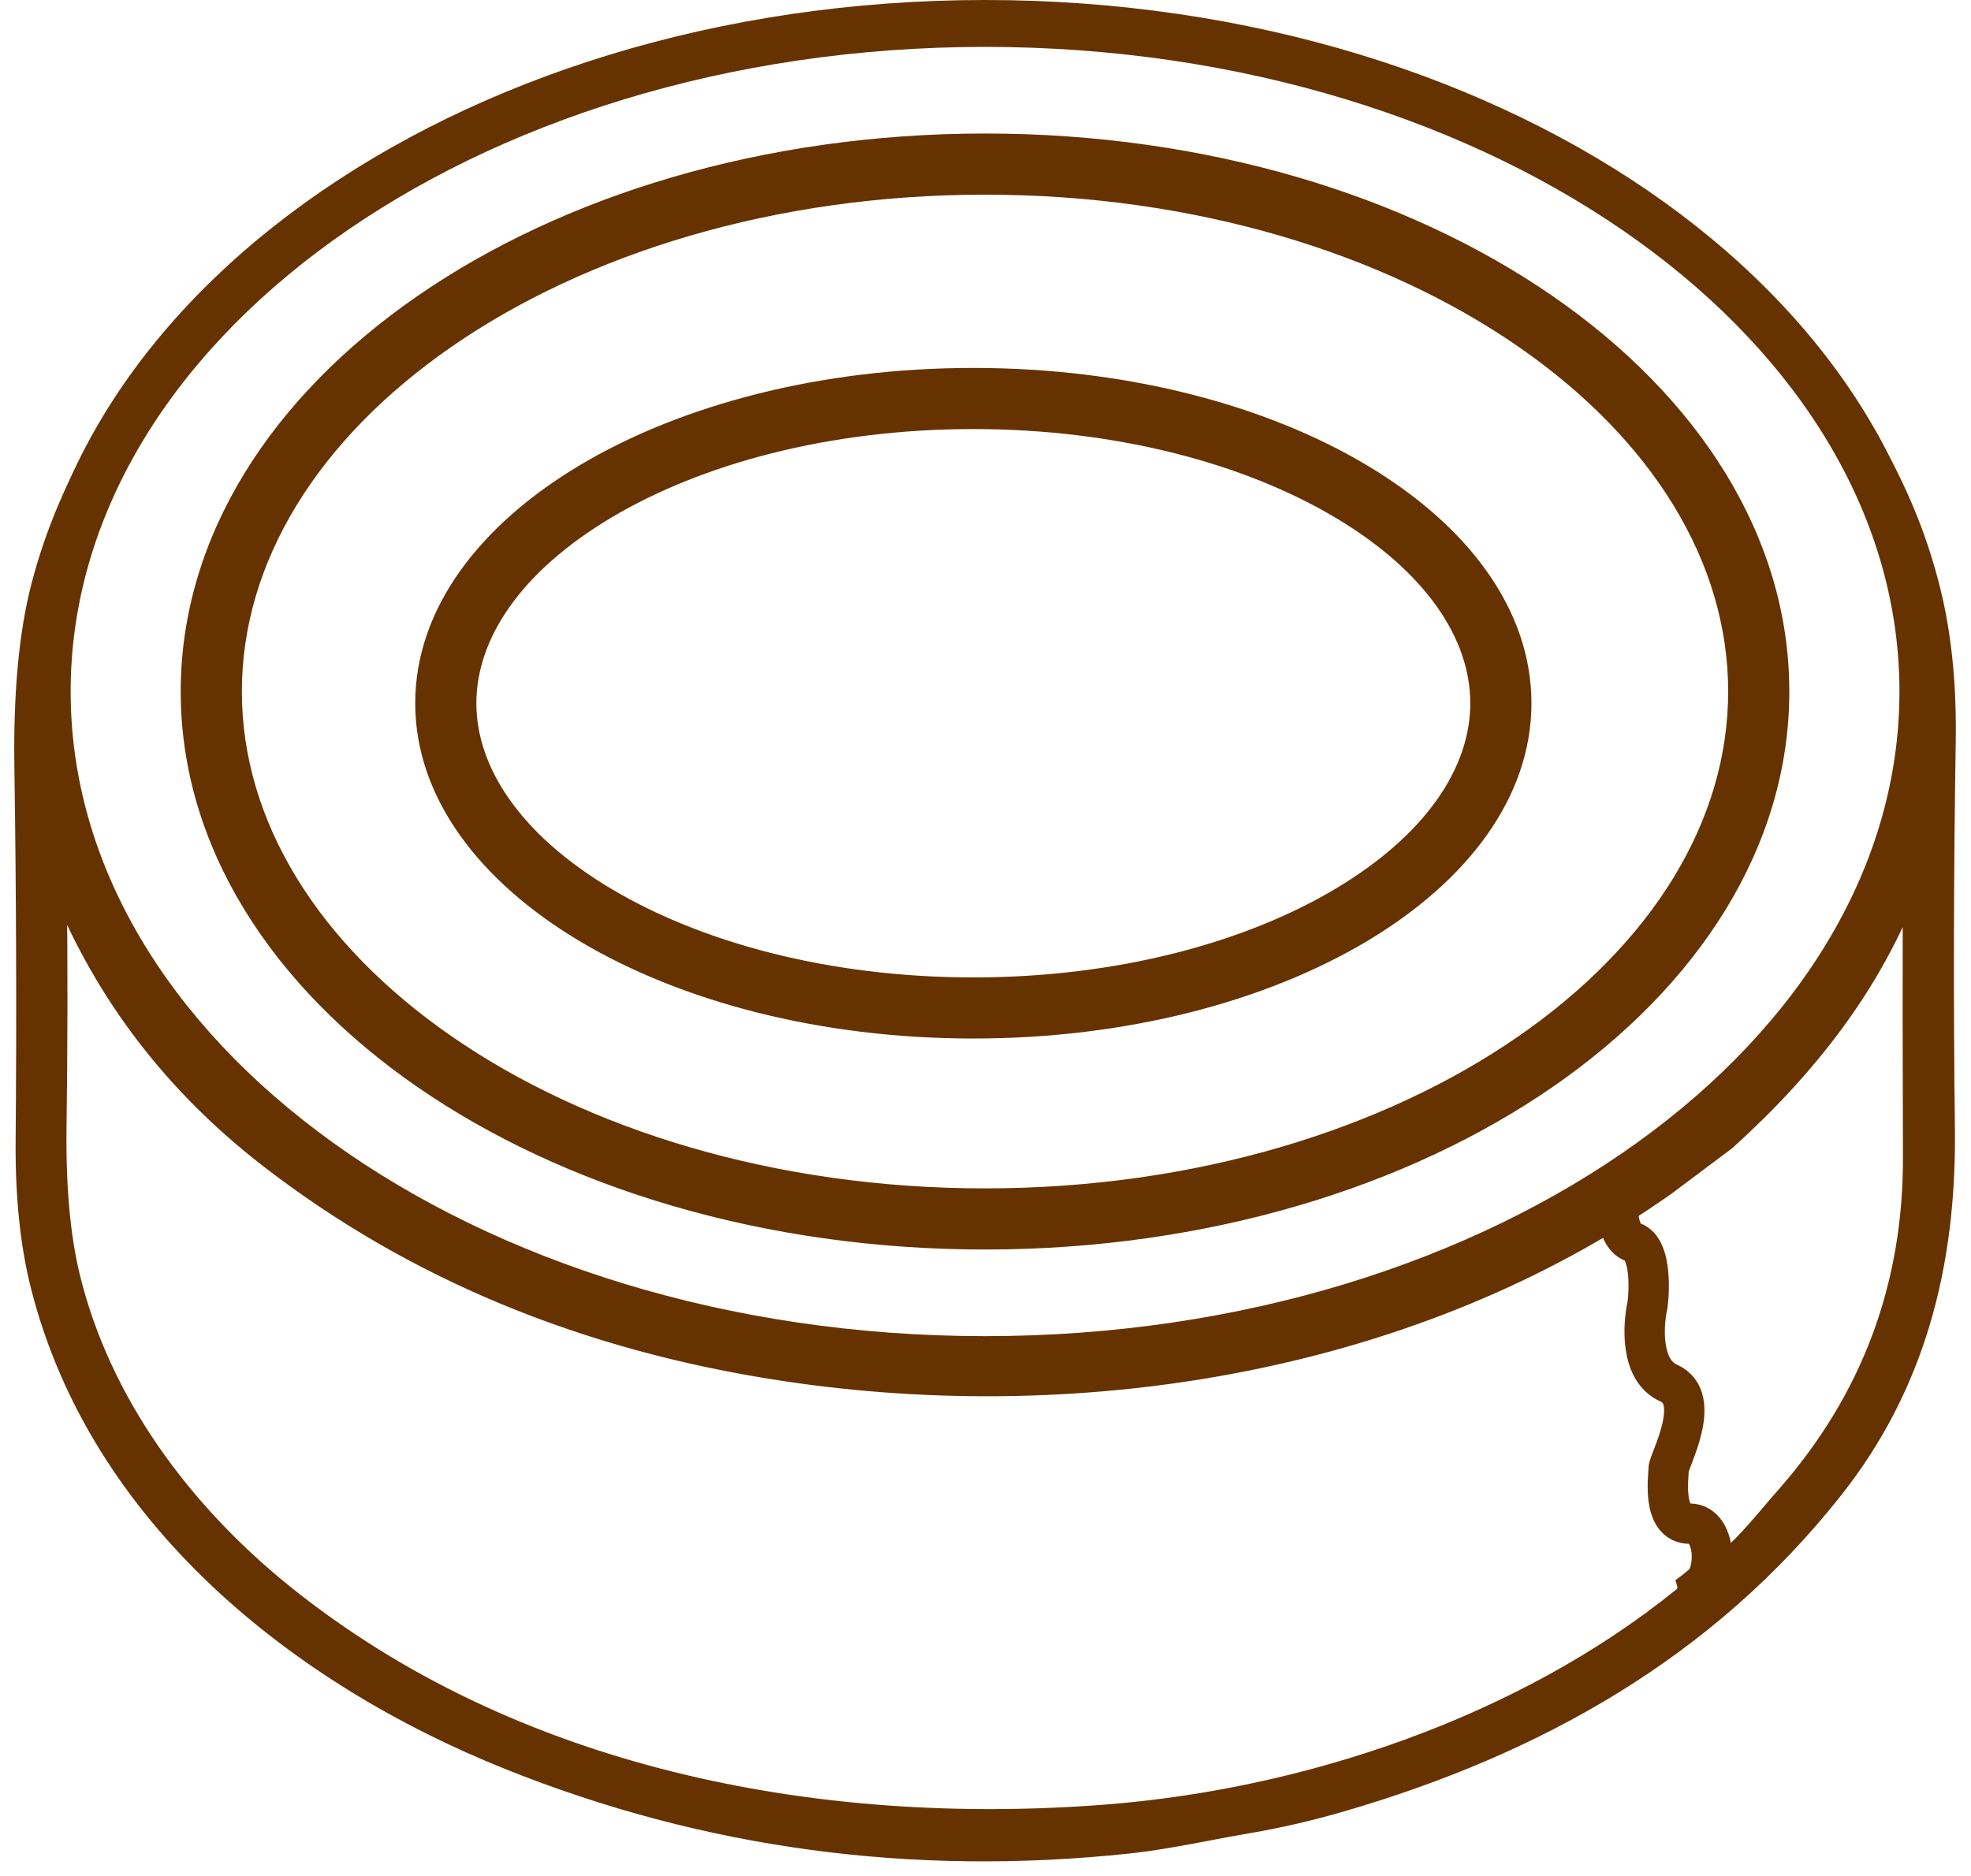 <svg width="83" height="79" viewBox="0 0 83 79" fill="none" xmlns="http://www.w3.org/2000/svg">
<path d="M72.924 29.126C72.924 34.638 69.694 39.855 64.009 43.785C58.332 47.709 50.373 50.204 41.48 50.204C32.586 50.204 24.628 47.709 18.951 43.785C13.265 39.855 10.035 34.638 10.035 29.126C10.035 23.615 13.265 18.397 18.951 14.467C24.628 10.543 32.586 8.049 41.48 8.049C50.373 8.049 58.332 10.543 64.009 14.467C69.694 18.397 72.924 23.615 72.924 29.126ZM41.48 52.479C50.776 52.479 59.199 49.874 65.302 45.656C71.404 41.438 75.199 35.597 75.199 29.126C75.199 22.656 71.404 16.814 65.302 12.596C59.199 8.378 50.776 5.774 41.48 5.774C32.183 5.774 23.76 8.378 17.657 12.596C11.555 16.814 7.76 22.656 7.76 29.126C7.76 35.597 11.555 41.438 17.657 45.656C23.76 49.874 32.183 52.479 41.48 52.479Z" fill="#663300" stroke="#663300" stroke-width="0.3"/>
<path fill-rule="evenodd" clip-rule="evenodd" d="M68.952 48.119C75.909 43.114 79.987 36.373 79.987 29.127C79.987 21.88 75.909 15.139 68.952 10.134C61.998 5.131 52.292 1.975 41.481 1.975C30.67 1.975 20.963 5.131 14.01 10.134C7.053 15.139 2.975 21.88 2.975 29.127C2.975 36.373 7.053 43.114 14.01 48.119C20.963 53.122 30.67 56.278 41.481 56.278C52.292 56.278 61.998 53.122 68.952 48.119ZM41.481 58.253C63.838 58.253 81.962 45.212 81.962 29.127C81.962 13.04 63.838 0 41.481 0C19.124 0 1 13.04 1 29.127C1 45.212 19.124 58.253 41.481 58.253Z" fill="#663300"/>
<path d="M62.065 29.62C62.065 32.39 60.168 35.268 56.307 37.568C52.49 39.842 47.078 41.318 40.988 41.318C34.897 41.318 29.485 39.842 25.668 37.568C21.807 35.268 19.91 32.39 19.91 29.62C19.91 26.849 21.807 23.971 25.668 21.671C29.485 19.397 34.897 17.922 40.988 17.922C47.078 17.922 52.49 19.397 56.307 21.671C60.168 23.971 62.065 26.849 62.065 29.62ZM40.988 43.592C47.417 43.592 53.245 42.04 57.471 39.523C61.694 37.007 64.34 33.511 64.34 29.62C64.34 25.729 61.694 22.232 57.471 19.717C53.245 17.199 47.417 15.647 40.988 15.647C34.558 15.647 28.73 17.199 24.504 19.717C20.282 22.232 17.635 25.729 17.635 29.62C17.635 33.511 20.282 37.007 24.504 39.523C28.73 42.04 34.558 43.592 40.988 43.592Z" fill="#663300" stroke="#663300" stroke-width="0.3"/>
<path d="M68.191 50.353C68.092 50.902 68.072 52.065 68.784 52.328C69.495 52.592 69.476 54.193 69.378 54.961C69.18 55.839 69.081 57.726 70.267 58.252C71.75 58.91 70.267 61.543 70.267 61.873C70.267 62.202 69.971 64.176 71.157 64.176C72.343 64.176 72.405 66.645 71.306 67.138" stroke="#663300" stroke-width="1.7"/>
<mask id="path-5-outside-1_2865_608" maskUnits="userSpaceOnUse" x="0" y="17.365" width="83" height="62" fill="#663300">
<rect fill="white" y="17.365" width="83" height="62"/>
<path fill-rule="evenodd" clip-rule="evenodd" d="M1.697 24.747C2.186 22.841 2.906 21.046 3.818 19.365L3.962 20.736L4.456 20.241C3.048 23.097 2.459 26.627 2.459 29.707C2.459 36.977 6.572 43.949 13.893 49.089C21.214 54.23 31.143 57.117 41.497 57.117C51.85 57.117 61.779 54.23 69.1 49.089C76.421 43.949 80.534 36.977 80.534 29.707C80.534 26.977 80.112 24.287 79 21.722L79.007 21.725L79.229 19.465C80.203 21.282 80.948 23.227 81.415 25.296C81.812 27.054 81.993 29.039 81.957 31.248C81.869 36.759 81.858 42.194 81.922 47.552C81.993 53.325 80.644 58.399 77.226 62.723C71.908 69.462 64.754 73.5 56.493 75.91C55.183 76.291 53.881 76.592 52.586 76.815C52.03 76.909 51.475 77.014 50.92 77.119L50.92 77.119L50.92 77.119C49.771 77.337 48.623 77.554 47.48 77.675C38.401 78.638 29.725 77.463 21.451 74.15C12.508 70.572 4.155 63.86 1.697 54.185C1.253 52.444 1.041 50.408 1.058 48.079C1.102 42.858 1.085 37.59 1.005 32.275C0.961 29.235 1.192 26.725 1.697 24.747ZM71.762 66.095L71.101 66.646L71.015 66.71C71.027 66.751 71.034 66.793 71.035 66.835C71.038 66.916 71.023 66.996 70.989 67.07C70.955 67.143 70.905 67.207 70.842 67.258C64.124 72.697 55.026 75.748 46.572 76.406C34.245 77.363 21.487 74.808 11.953 67.126C7.671 63.676 4.243 59.053 2.961 53.733C2.553 52.033 2.367 49.928 2.402 47.42C2.449 44.026 2.453 40.708 2.415 37.468C2.412 37.144 2.471 37.132 2.591 37.433C4.436 41.929 7.339 45.711 11.301 48.781C17.39 53.496 24.604 56.488 32.946 57.758C45.779 59.712 59.714 57.315 70.137 49.966C70.138 49.966 70.139 49.965 70.14 49.965L72.698 48.046C76.123 44.946 78.895 41.436 80.517 37.087L80.518 37.083C80.519 37.081 80.519 37.079 80.519 37.077C80.518 37.073 80.517 37.07 80.516 37.067C80.515 37.065 80.513 37.063 80.512 37.062L80.509 37.059C80.506 37.057 80.502 37.056 80.499 37.056C80.426 37.056 80.417 37.043 80.473 37.016C80.508 37.002 80.525 37.012 80.525 37.047C80.517 40.954 80.52 44.848 80.534 48.728C80.552 54.187 78.766 58.952 75.177 63.026C74.984 63.244 74.787 63.475 74.587 63.711L74.586 63.711C73.815 64.617 72.985 65.59 72.045 66.183C71.91 66.269 71.815 66.239 71.762 66.095Z"/>
</mask>
<path fill-rule="evenodd" clip-rule="evenodd" d="M1.697 24.747C2.186 22.841 2.906 21.046 3.818 19.365L3.962 20.736L4.456 20.241C3.048 23.097 2.459 26.627 2.459 29.707C2.459 36.977 6.572 43.949 13.893 49.089C21.214 54.23 31.143 57.117 41.497 57.117C51.85 57.117 61.779 54.23 69.1 49.089C76.421 43.949 80.534 36.977 80.534 29.707C80.534 26.977 80.112 24.287 79 21.722L79.007 21.725L79.229 19.465C80.203 21.282 80.948 23.227 81.415 25.296C81.812 27.054 81.993 29.039 81.957 31.248C81.869 36.759 81.858 42.194 81.922 47.552C81.993 53.325 80.644 58.399 77.226 62.723C71.908 69.462 64.754 73.5 56.493 75.91C55.183 76.291 53.881 76.592 52.586 76.815C52.03 76.909 51.475 77.014 50.92 77.119L50.92 77.119L50.92 77.119C49.771 77.337 48.623 77.554 47.48 77.675C38.401 78.638 29.725 77.463 21.451 74.15C12.508 70.572 4.155 63.86 1.697 54.185C1.253 52.444 1.041 50.408 1.058 48.079C1.102 42.858 1.085 37.59 1.005 32.275C0.961 29.235 1.192 26.725 1.697 24.747ZM71.762 66.095L71.101 66.646L71.015 66.71C71.027 66.751 71.034 66.793 71.035 66.835C71.038 66.916 71.023 66.996 70.989 67.07C70.955 67.143 70.905 67.207 70.842 67.258C64.124 72.697 55.026 75.748 46.572 76.406C34.245 77.363 21.487 74.808 11.953 67.126C7.671 63.676 4.243 59.053 2.961 53.733C2.553 52.033 2.367 49.928 2.402 47.42C2.449 44.026 2.453 40.708 2.415 37.468C2.412 37.144 2.471 37.132 2.591 37.433C4.436 41.929 7.339 45.711 11.301 48.781C17.39 53.496 24.604 56.488 32.946 57.758C45.779 59.712 59.714 57.315 70.137 49.966C70.138 49.966 70.139 49.965 70.14 49.965L72.698 48.046C76.123 44.946 78.895 41.436 80.517 37.087L80.518 37.083C80.519 37.081 80.519 37.079 80.519 37.077C80.518 37.073 80.517 37.07 80.516 37.067C80.515 37.065 80.513 37.063 80.512 37.062L80.509 37.059C80.506 37.057 80.502 37.056 80.499 37.056C80.426 37.056 80.417 37.043 80.473 37.016C80.508 37.002 80.525 37.012 80.525 37.047C80.517 40.954 80.52 44.848 80.534 48.728C80.552 54.187 78.766 58.952 75.177 63.026C74.984 63.244 74.787 63.475 74.587 63.711L74.586 63.711C73.815 64.617 72.985 65.59 72.045 66.183C71.91 66.269 71.815 66.239 71.762 66.095Z" fill="#663300"/>
<path d="M3.818 19.365L4.216 19.323L4.081 18.041L3.466 19.174L3.818 19.365ZM1.697 24.747L1.31 24.647L1.309 24.648L1.697 24.747ZM3.962 20.736L3.564 20.778L3.652 21.614L4.245 21.018L3.962 20.736ZM4.456 20.241L4.814 20.418L4.172 19.958L4.456 20.241ZM13.893 49.089L14.123 48.762L14.123 48.762L13.893 49.089ZM69.1 49.089L69.33 49.417L69.33 49.417L69.1 49.089ZM79 21.722L79.172 21.361L78.207 20.901L78.633 21.881L79 21.722ZM79.007 21.725L78.835 22.086L79.35 22.332L79.405 21.765L79.007 21.725ZM79.229 19.465L79.582 19.276L78.96 18.115L78.831 19.426L79.229 19.465ZM81.415 25.296L81.806 25.207L81.806 25.207L81.415 25.296ZM81.957 31.248L82.357 31.255L82.357 31.255L81.957 31.248ZM81.922 47.552L81.522 47.557L81.522 47.557L81.922 47.552ZM77.226 62.723L76.912 62.475L76.912 62.475L77.226 62.723ZM56.493 75.91L56.605 76.294L56.605 76.294L56.493 75.91ZM52.586 76.815L52.653 77.209L52.653 77.209L52.586 76.815ZM50.92 77.119L50.846 76.726L50.819 76.731L50.794 76.74L50.92 77.119ZM50.92 77.119L50.986 77.514L51.017 77.508L51.047 77.499L50.92 77.119ZM50.92 77.119L50.854 76.725L50.846 76.726L50.92 77.119ZM47.48 77.675L47.522 78.073L47.522 78.073L47.48 77.675ZM21.451 74.15L21.6 73.779L21.6 73.779L21.451 74.15ZM1.697 54.185L2.085 54.087L2.085 54.086L1.697 54.185ZM1.058 48.079L0.658 48.075L0.658 48.076L1.058 48.079ZM1.005 32.275L0.605 32.281L0.605 32.281L1.005 32.275ZM71.101 66.646L71.341 66.966L71.349 66.959L71.357 66.953L71.101 66.646ZM71.762 66.095L72.137 65.956L71.94 65.425L71.506 65.788L71.762 66.095ZM71.015 66.71L70.775 66.39L70.553 66.556L70.631 66.822L71.015 66.71ZM71.035 66.835L71.435 66.821L71.435 66.821L71.035 66.835ZM70.989 67.07L70.625 66.903L70.625 66.903L70.989 67.07ZM70.842 67.258L70.592 66.946L70.591 66.947L70.842 67.258ZM46.572 76.406L46.603 76.805L46.603 76.805L46.572 76.406ZM11.953 67.126L12.204 66.815L12.204 66.815L11.953 67.126ZM2.961 53.733L2.572 53.826L2.572 53.827L2.961 53.733ZM2.402 47.42L2.802 47.426L2.802 47.426L2.402 47.42ZM2.415 37.468L2.015 37.472L2.015 37.473L2.415 37.468ZM2.591 37.433L2.22 37.582L2.221 37.585L2.591 37.433ZM11.301 48.781L11.056 49.097L11.056 49.097L11.301 48.781ZM32.946 57.758L32.885 58.154L32.885 58.154L32.946 57.758ZM70.137 49.966L69.907 49.639L69.907 49.639L70.137 49.966ZM70.14 49.965L70.368 50.293L70.374 50.289L70.38 50.285L70.14 49.965ZM72.698 48.046L72.938 48.366L72.952 48.355L72.966 48.343L72.698 48.046ZM80.517 37.087L80.892 37.226L80.896 37.214L80.517 37.087ZM80.518 37.083L80.897 37.21L80.904 37.191L80.908 37.172L80.518 37.083ZM80.519 37.077L80.918 37.057L80.918 37.056L80.519 37.077ZM80.516 37.067L80.863 36.868L80.863 36.868L80.516 37.067ZM80.512 37.062L80.784 36.769L80.772 36.758L80.759 36.747L80.512 37.062ZM80.509 37.059L80.756 36.745L80.743 36.734L80.729 36.725L80.509 37.059ZM80.499 37.056L80.545 36.658L80.522 36.656H80.499V37.056ZM80.473 37.016L80.319 36.647L80.311 36.651L80.302 36.655L80.473 37.016ZM80.525 37.047L80.925 37.048V37.047H80.525ZM80.534 48.728L80.934 48.727L80.934 48.727L80.534 48.728ZM75.177 63.026L75.476 63.292L75.477 63.291L75.177 63.026ZM74.587 63.711L74.282 63.451L74.281 63.453L74.587 63.711ZM74.586 63.711L74.891 63.97L74.892 63.969L74.586 63.711ZM72.045 66.183L71.832 65.844L71.83 65.845L72.045 66.183ZM3.466 19.174C2.54 20.883 1.807 22.708 1.31 24.647L2.084 24.846C2.565 22.973 3.273 21.209 4.17 19.556L3.466 19.174ZM4.36 20.694L4.216 19.323L3.42 19.407L3.564 20.778L4.36 20.694ZM4.172 19.958L3.679 20.454L4.245 21.018L4.739 20.523L4.172 19.958ZM2.859 29.707C2.859 26.67 3.441 23.204 4.814 20.418L4.097 20.064C2.655 22.99 2.059 26.585 2.059 29.707H2.859ZM14.123 48.762C6.881 43.677 2.859 36.816 2.859 29.707H2.059C2.059 37.138 6.263 44.221 13.663 49.417L14.123 48.762ZM41.497 56.718C31.212 56.718 21.366 53.848 14.123 48.762L13.663 49.417C21.062 54.611 31.074 57.517 41.497 57.517V56.718ZM68.871 48.762C61.627 53.848 51.781 56.718 41.497 56.718V57.517C51.919 57.517 61.932 54.611 69.33 49.417L68.871 48.762ZM80.134 29.707C80.134 36.816 76.113 43.677 68.871 48.762L69.33 49.417C76.73 44.221 80.934 37.138 80.934 29.707H80.134ZM78.633 21.881C79.719 24.385 80.134 27.018 80.134 29.707H80.934C80.934 26.936 80.506 24.189 79.367 21.563L78.633 21.881ZM79.18 21.364L79.172 21.361L78.827 22.083L78.835 22.086L79.18 21.364ZM78.831 19.426L78.609 21.686L79.405 21.765L79.627 19.504L78.831 19.426ZM81.806 25.207C81.33 23.102 80.571 21.123 79.582 19.276L78.877 19.654C79.834 21.441 80.567 23.352 81.025 25.384L81.806 25.207ZM82.357 31.255C82.393 29.02 82.21 27.003 81.806 25.207L81.025 25.384C81.413 27.105 81.592 29.057 81.557 31.242L82.357 31.255ZM82.322 47.547C82.257 42.193 82.269 36.762 82.357 31.255L81.557 31.242C81.469 36.756 81.457 42.194 81.522 47.557L82.322 47.547ZM77.54 62.971C81.028 58.559 82.393 53.389 82.322 47.547L81.522 47.557C81.592 53.261 80.261 58.239 76.912 62.475L77.54 62.971ZM56.605 76.294C64.923 73.868 72.158 69.791 77.54 62.971L76.912 62.475C71.659 69.132 64.585 73.133 56.381 75.526L56.605 76.294ZM52.653 77.209C53.964 76.984 55.281 76.679 56.605 76.294L56.382 75.526C55.086 75.903 53.798 76.201 52.518 76.42L52.653 77.209ZM50.994 77.512C51.55 77.407 52.102 77.303 52.653 77.209L52.519 76.42C51.959 76.515 51.4 76.621 50.846 76.726L50.994 77.512ZM51.047 77.499L51.047 77.499L50.794 76.74L50.794 76.74L51.047 77.499ZM50.986 77.514L50.986 77.514L50.854 76.725L50.854 76.725L50.986 77.514ZM47.522 78.073C48.684 77.95 49.848 77.729 50.994 77.512L50.846 76.726C49.694 76.944 48.562 77.158 47.437 77.277L47.522 78.073ZM21.303 74.521C29.639 77.859 38.38 79.042 47.522 78.073L47.437 77.277C38.422 78.234 29.812 77.067 21.6 73.779L21.303 74.521ZM1.309 54.284C3.811 64.131 12.296 70.918 21.303 74.521L21.6 73.779C12.72 70.226 4.499 63.589 2.085 54.087L1.309 54.284ZM0.658 48.076C0.64 50.43 0.855 52.501 1.309 54.284L2.085 54.086C1.652 52.386 1.441 50.387 1.458 48.082L0.658 48.076ZM0.605 32.281C0.685 37.593 0.702 42.858 0.658 48.075L1.458 48.082C1.502 42.858 1.485 37.587 1.405 32.269L0.605 32.281ZM1.309 24.648C0.792 26.673 0.561 29.221 0.605 32.281L1.405 32.27C1.361 29.249 1.591 26.778 2.085 24.846L1.309 24.648ZM71.357 66.953L72.018 66.402L71.506 65.788L70.845 66.338L71.357 66.953ZM71.255 67.03L71.341 66.966L70.861 66.326L70.775 66.39L71.255 67.03ZM70.631 66.822C70.634 66.831 70.635 66.841 70.636 66.85L71.435 66.821C71.432 66.745 71.42 66.67 71.399 66.598L70.631 66.822ZM70.636 66.85C70.636 66.868 70.633 66.886 70.625 66.903L71.353 67.236C71.412 67.106 71.441 66.964 71.435 66.821L70.636 66.85ZM70.625 66.903C70.618 66.92 70.606 66.934 70.592 66.946L71.093 67.57C71.204 67.48 71.293 67.366 71.353 67.236L70.625 66.903ZM70.591 66.947C63.947 72.326 54.931 75.354 46.541 76.008L46.603 76.805C55.121 76.142 64.301 73.069 71.094 67.569L70.591 66.947ZM46.541 76.008C34.282 76.959 21.635 74.415 12.204 66.815L11.702 67.438C21.338 75.203 34.209 77.767 46.603 76.805L46.541 76.008ZM12.204 66.815C7.973 63.405 4.607 58.854 3.35 53.639L2.572 53.827C3.88 59.253 7.369 63.947 11.702 67.438L12.204 66.815ZM3.35 53.639C2.952 51.982 2.767 49.914 2.802 47.426L2.002 47.415C1.966 49.943 2.154 52.083 2.572 53.826L3.35 53.639ZM2.802 47.426C2.849 44.028 2.853 40.707 2.815 37.464L2.015 37.473C2.053 40.709 2.049 44.023 2.002 47.415L2.802 47.426ZM2.815 37.465C2.815 37.43 2.815 37.403 2.816 37.382C2.817 37.371 2.817 37.363 2.818 37.358C2.819 37.352 2.819 37.349 2.819 37.349C2.819 37.349 2.819 37.35 2.818 37.352C2.818 37.354 2.817 37.358 2.816 37.362C2.814 37.37 2.809 37.387 2.798 37.409C2.785 37.436 2.714 37.573 2.535 37.608C2.355 37.644 2.237 37.544 2.215 37.524C2.196 37.508 2.185 37.494 2.18 37.487C2.177 37.484 2.175 37.481 2.174 37.479C2.173 37.477 2.172 37.477 2.172 37.476C2.172 37.476 2.174 37.479 2.176 37.484C2.179 37.489 2.183 37.496 2.187 37.505C2.196 37.524 2.207 37.549 2.22 37.582L2.963 37.285C2.93 37.204 2.894 37.122 2.853 37.056C2.834 37.025 2.8 36.974 2.749 36.929C2.708 36.892 2.573 36.785 2.379 36.824C2.185 36.862 2.101 37.012 2.077 37.062C2.048 37.123 2.036 37.182 2.03 37.218C2.017 37.295 2.014 37.385 2.015 37.472L2.815 37.465ZM2.221 37.585C4.093 42.147 7.04 45.986 11.056 49.097L11.546 48.465C7.638 45.437 4.778 41.71 2.961 37.282L2.221 37.585ZM11.056 49.097C17.203 53.858 24.483 56.874 32.885 58.154L33.006 57.363C24.725 56.102 17.576 53.134 11.546 48.465L11.056 49.097ZM32.885 58.154C45.8 60.12 59.844 57.712 70.368 50.293L69.907 49.639C59.583 56.918 45.758 59.304 33.006 57.363L32.885 58.154ZM70.368 50.293C70.368 50.293 70.368 50.293 70.368 50.293L69.911 49.636C69.91 49.637 69.908 49.638 69.907 49.639L70.368 50.293ZM72.458 47.726L69.9 49.645L70.38 50.285L72.938 48.366L72.458 47.726ZM72.966 48.343C76.423 45.214 79.241 41.653 80.891 37.226L80.142 36.947C78.549 41.219 75.822 44.678 72.429 47.75L72.966 48.343ZM80.896 37.214L80.897 37.21L80.139 36.956L80.138 36.959L80.896 37.214ZM80.908 37.172C80.917 37.134 80.92 37.095 80.918 37.057L80.119 37.096C80.117 37.062 80.12 37.027 80.128 36.993L80.908 37.172ZM80.918 37.056C80.915 36.99 80.896 36.926 80.863 36.868L80.169 37.266C80.139 37.214 80.122 37.156 80.119 37.097L80.918 37.056ZM80.863 36.868C80.841 36.831 80.815 36.797 80.784 36.769L80.239 37.355C80.212 37.329 80.188 37.299 80.169 37.266L80.863 36.868ZM80.759 36.747L80.756 36.745L80.261 37.374L80.264 37.376L80.759 36.747ZM80.729 36.725C80.673 36.689 80.61 36.666 80.545 36.658L80.454 37.453C80.395 37.447 80.338 37.426 80.289 37.394L80.729 36.725ZM80.499 36.656C80.489 36.656 80.499 36.655 80.519 36.658C80.529 36.66 80.556 36.665 80.591 36.678C80.616 36.688 80.704 36.725 80.77 36.824C80.857 36.953 80.849 37.1 80.802 37.203C80.767 37.283 80.716 37.327 80.7 37.34C80.679 37.358 80.662 37.368 80.656 37.371C80.648 37.376 80.644 37.378 80.643 37.378L80.302 36.655C80.281 36.664 80.233 36.688 80.186 36.727C80.165 36.745 80.109 36.794 80.072 36.878C80.024 36.985 80.016 37.135 80.105 37.269C80.173 37.37 80.265 37.41 80.297 37.422C80.337 37.438 80.373 37.445 80.393 37.448C80.434 37.455 80.473 37.456 80.499 37.456V36.656ZM80.626 37.386C80.623 37.387 80.475 37.454 80.311 37.359C80.127 37.252 80.126 37.067 80.126 37.047H80.925C80.925 36.992 80.915 36.785 80.713 36.667C80.532 36.562 80.358 36.631 80.319 36.647L80.626 37.386ZM80.126 37.046C80.117 40.954 80.12 44.849 80.134 48.73L80.934 48.727C80.92 44.847 80.917 40.954 80.925 37.048L80.126 37.046ZM80.134 48.73C80.152 54.091 78.401 58.762 74.877 62.762L75.477 63.291C79.131 59.143 80.952 54.282 80.934 48.727L80.134 48.73ZM74.878 62.761C74.681 62.983 74.482 63.216 74.282 63.451L74.891 63.97C75.092 63.734 75.286 63.506 75.476 63.292L74.878 62.761ZM74.281 63.453L74.28 63.453L74.892 63.969L74.892 63.968L74.281 63.453ZM74.282 63.452C73.5 64.369 72.71 65.291 71.832 65.844L72.258 66.521C73.26 65.89 74.13 64.864 74.891 63.97L74.282 63.452ZM71.83 65.845C71.801 65.864 71.872 65.806 71.991 65.843C72.117 65.882 72.145 65.978 72.137 65.956L71.387 66.234C71.432 66.356 71.534 66.539 71.754 66.607C71.968 66.673 72.153 66.588 72.26 66.52L71.83 65.845Z" fill="#663300" mask="url(#path-5-outside-1_2865_608)"/>
</svg>